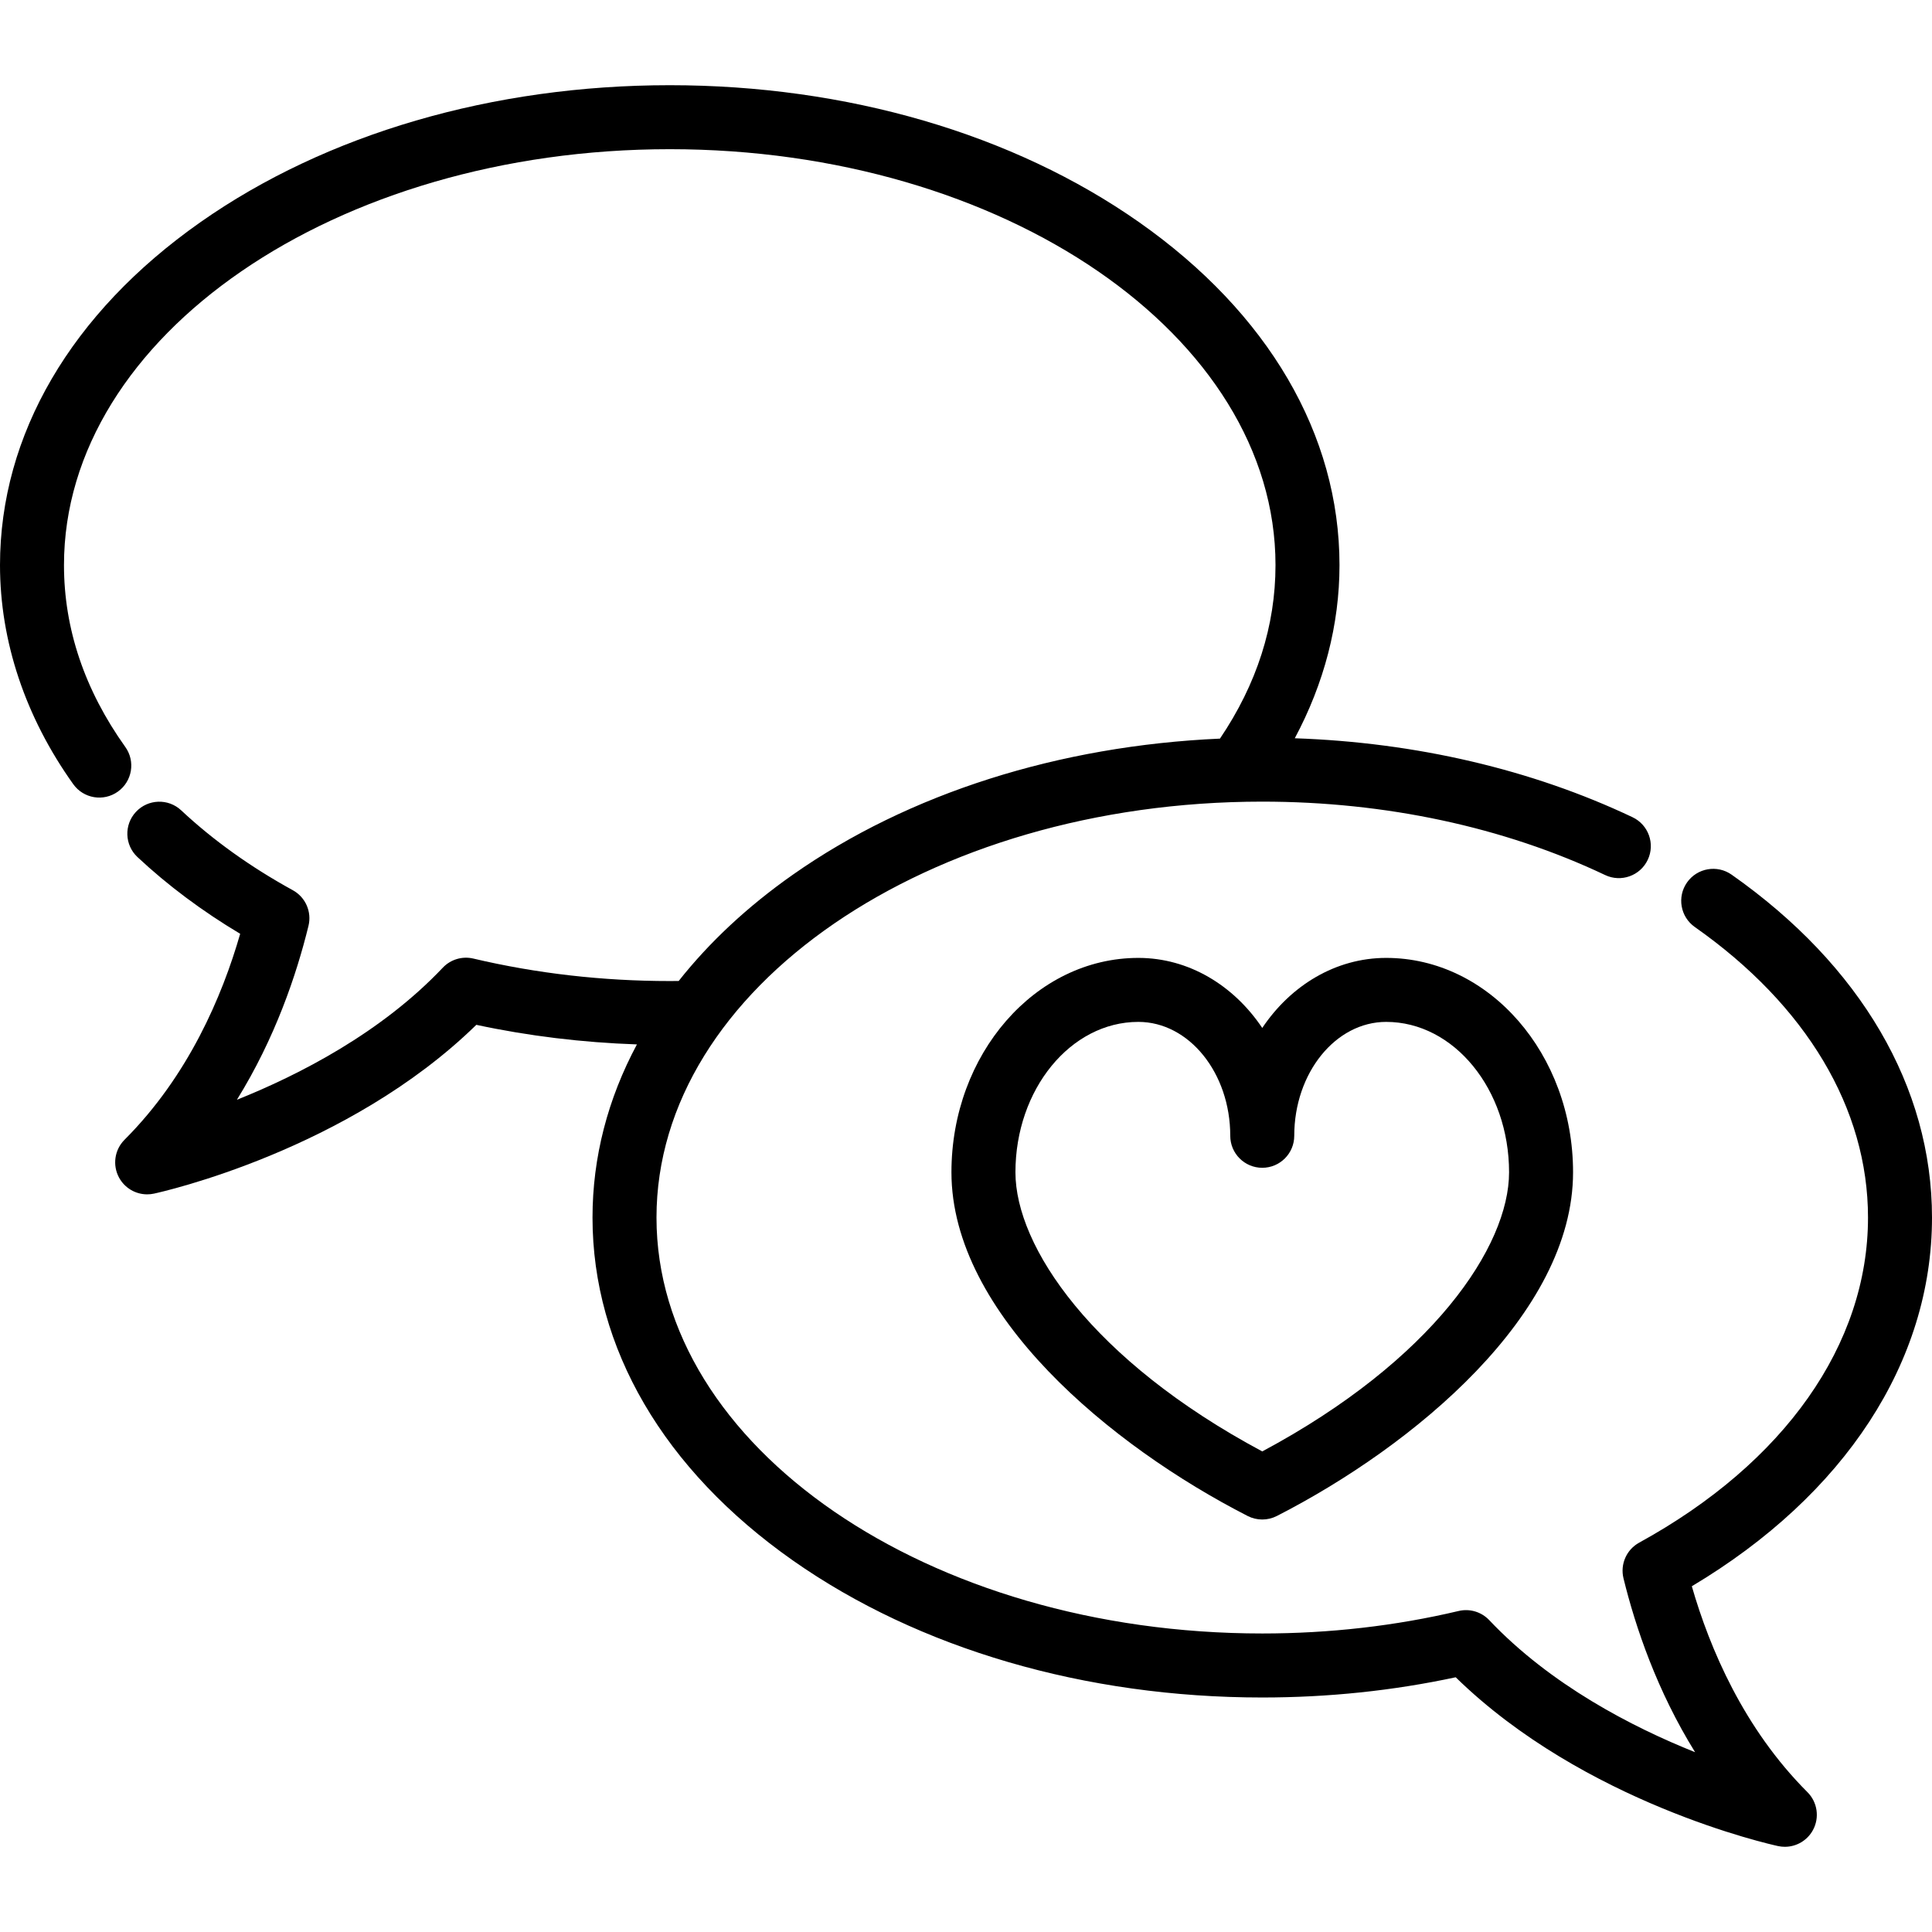 <?xml version="1.0" encoding="iso-8859-1"?>
<!-- Uploaded to: SVG Repo, www.svgrepo.com, Generator: SVG Repo Mixer Tools -->
<svg fill="#000000" height="800px" width="800px" version="1.1" id="Layer_1" xmlns="http://www.w3.org/2000/svg" xmlns:xlink="http://www.w3.org/1999/xlink" 
	 viewBox="0 0 512 512" xml:space="preserve">
<g>
	<g>
		<path d="M448.35,420.375c40.546-24.194,63.65-59.509,63.65-97.708c0-34.548-18.86-66.821-53.108-90.875
			c-3.831-2.691-9.12-1.767-11.812,2.065c-2.691,3.832-1.767,9.12,2.065,11.812c29.597,20.787,45.896,48.131,45.896,76.997
			c0,33.604-22.104,65.007-60.643,86.155c-3.365,1.847-5.07,5.726-4.155,9.454c3.197,13.025,8.895,29.825,18.976,46.078
			c-16.689-6.68-38.306-17.83-54.557-35.002c-2.078-2.195-5.17-3.12-8.11-2.423c-16.715,3.956-34.224,5.96-52.042,5.96
			c-88.518,0-160.532-49.446-160.532-110.225S245.993,212.44,334.511,212.44c32.62,0,64.039,6.728,90.861,19.454
			c4.229,2.007,9.288,0.206,11.295-4.026c2.008-4.23,0.206-9.287-4.026-11.295c-26.692-12.665-57.478-19.831-89.513-20.926
			c7.782-14.537,11.851-30.156,11.851-45.886c0-34.548-18.86-66.821-53.107-90.875c-33.335-23.413-77.509-36.307-124.383-36.307
			S86.442,35.474,53.107,58.887C18.86,82.939,0,115.212,0,149.761c0,20.189,6.713,40.263,19.412,58.053
			c2.72,3.812,8.015,4.695,11.826,1.975c3.812-2.72,4.695-8.015,1.975-11.826c-10.786-15.112-16.256-31.329-16.256-48.202
			c0-60.777,72.015-110.225,160.532-110.225s160.532,49.446,160.532,110.225c0,16.078-4.954,31.528-14.718,45.98
			c-42.672,1.886-82.511,14.513-113.176,36.052c-12.046,8.46-22.178,17.94-30.266,28.176c-0.79,0.009-1.582,0.018-2.372,0.018
			c-17.786,0-35.298-2.004-52.046-5.957c-2.942-0.695-6.028,0.228-8.105,2.424c-16.253,17.17-37.87,28.319-54.556,34.997
			c10.084-16.259,15.78-33.064,18.97-46.088c0.913-3.727-0.791-7.604-4.157-9.45c-11.165-6.126-21.117-13.247-29.578-21.165
			c-3.419-3.201-8.785-3.023-11.984,0.398c-3.199,3.419-3.022,8.785,0.398,11.984c7.993,7.481,17.127,14.302,27.218,20.334
			c-4.759,16.551-13.761,37.693-30.641,54.574c-2.66,2.66-3.249,6.754-1.448,10.056c1.507,2.763,4.388,4.419,7.442,4.419
			c0.595,0,1.197-0.063,1.798-0.192c2.147-0.466,51.359-11.435,85.433-44.732c13.826,2.963,28.092,4.688,42.56,5.188
			c-7.727,14.419-11.771,29.911-11.771,45.892c0,34.548,18.861,66.821,53.108,90.875c33.336,23.413,77.51,36.307,124.382,36.307
			c17.477,0,34.696-1.801,51.262-5.36c34.071,33.296,83.284,44.27,85.43,44.735c0.6,0.13,1.202,0.192,1.797,0.192
			c3.055,0,5.934-1.655,7.442-4.419c1.801-3.302,1.212-7.396-1.448-10.056C462.126,458.076,453.119,436.93,448.35,420.375z"/>
	</g>
</g>
<g>
	<g>
		<path d="M367.349,253.854c-13.373,0-25.283,7.287-32.839,18.563c-7.556-11.276-19.466-18.563-32.839-18.563
			c-27.31,0-49.528,25.484-49.528,56.809c0,37.613,42.291,72.58,78.507,91.094c1.212,0.62,2.536,0.929,3.86,0.929
			c1.324,0,2.648-0.31,3.86-0.929c36.216-18.514,78.507-53.481,78.507-91.094C416.877,279.339,394.659,253.854,367.349,253.854z
			 M334.51,384.641c-45.146-24.147-65.409-54.328-65.409-73.977c0-21.975,14.611-39.852,32.57-39.852
			c13.432,0,24.36,13.541,24.36,30.186c0,4.683,3.796,8.479,8.479,8.479s8.479-3.796,8.479-8.479
			c0-16.644,10.929-30.186,24.36-30.186c17.959,0,32.57,17.878,32.57,39.852C399.919,330.313,379.656,360.494,334.51,384.641z"/>
	</g>
</g>
</svg>